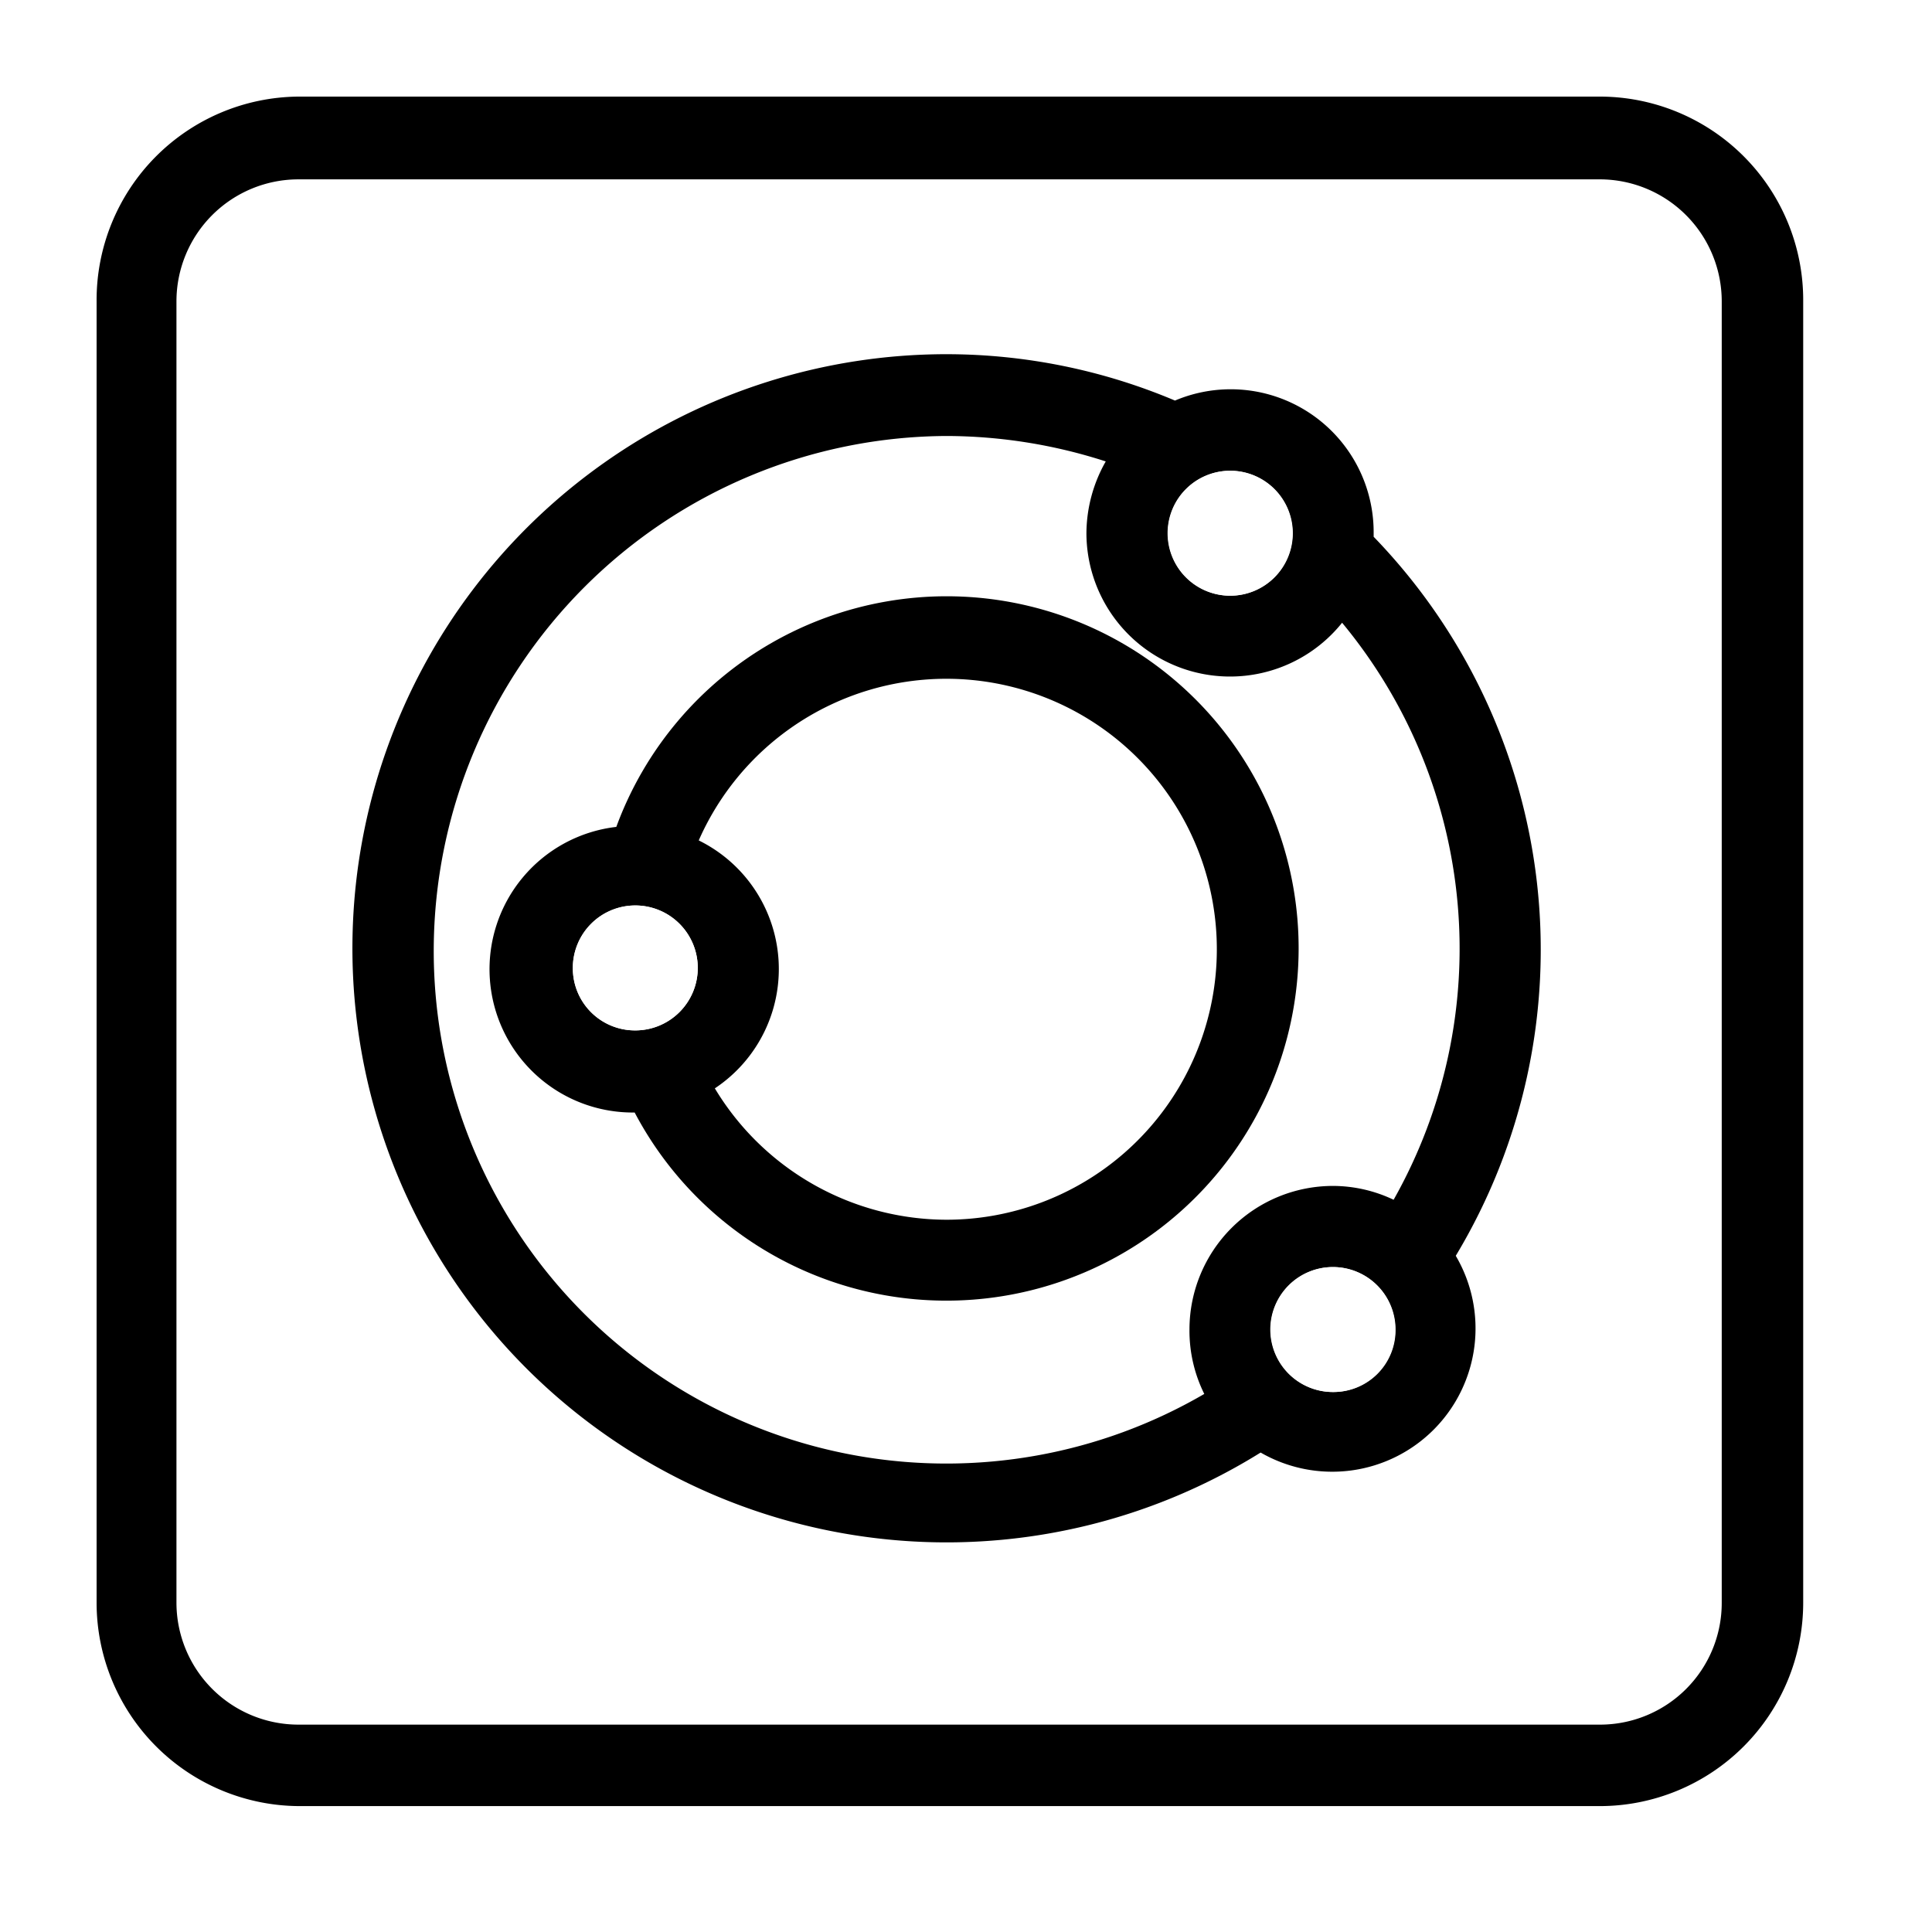 <svg id="图层_1" data-name="图层 1" xmlns="http://www.w3.org/2000/svg" viewBox="0 0 60 60"><defs><style>.cls-1{fill:#fff;}</style></defs><title>图标]</title><rect class="cls-1" width="60" height="60"/><path d="M56,9.36A6.32,6.32,0,0,0,49.69,3H9.27A6.32,6.32,0,0,0,3,9.36V49.77a6.32,6.32,0,0,0,6.31,6.32H49.69A6.32,6.32,0,0,0,56,49.77ZM53.47,49.77a3.78,3.78,0,0,1-3.78,3.79H9.27a3.79,3.79,0,0,1-3.79-3.79V9.36A3.79,3.79,0,0,1,9.27,5.57H49.69a3.79,3.79,0,0,1,3.78,3.79Z"/><path d="M42.66,16.65s0-.06,0-.1a4.44,4.44,0,0,0-6.17-4.11A18.24,18.24,0,0,0,29.41,11a18.45,18.45,0,1,0,9.74,34.11A4.45,4.45,0,0,0,45.21,39a18.44,18.44,0,0,0-2.55-22.33Zm-2.52-.1a1.94,1.94,0,1,1-1.94-1.93A1.94,1.94,0,0,1,40.14,16.55ZM13.47,29.47A16,16,0,0,1,29.4,13.54a16.17,16.17,0,0,1,4.94.79,4.55,4.55,0,0,0-.6,2.22,4.46,4.46,0,0,0,7.94,2.79,15.86,15.86,0,0,1,1.6,17.92,4.4,4.4,0,0,0-1.88-.43,4.46,4.46,0,0,0-4.46,4.46,4.41,4.41,0,0,0,.46,2A15.92,15.92,0,0,1,13.47,29.47ZM41.4,43.23a1.94,1.94,0,1,1,1.93-1.94A1.93,1.93,0,0,1,41.4,43.23Z"/><path d="M40.33,29.47a10.93,10.93,0,0,0-21.19-3.79,4.45,4.45,0,0,0,.57,8.87,10.94,10.94,0,0,0,20.62-5.08Zm-22.54.62A1.94,1.94,0,1,1,19.73,32,1.93,1.93,0,0,1,17.79,30.09ZM29.4,37.88a8.42,8.42,0,0,1-7.2-4.08,4.45,4.45,0,0,0-.5-7.7,8.4,8.4,0,1,1,7.7,11.78Z"/><path class="cls-1" d="M36.27,16.55a1.94,1.94,0,1,0,1.93-1.93A1.94,1.94,0,0,0,36.27,16.55Zm7.07,24.74a1.94,1.94,0,1,0-1.93,1.94A1.92,1.92,0,0,0,43.34,41.29ZM19.73,32a1.94,1.94,0,1,0-1.94-1.94A1.93,1.93,0,0,0,19.73,32Z"/></svg>